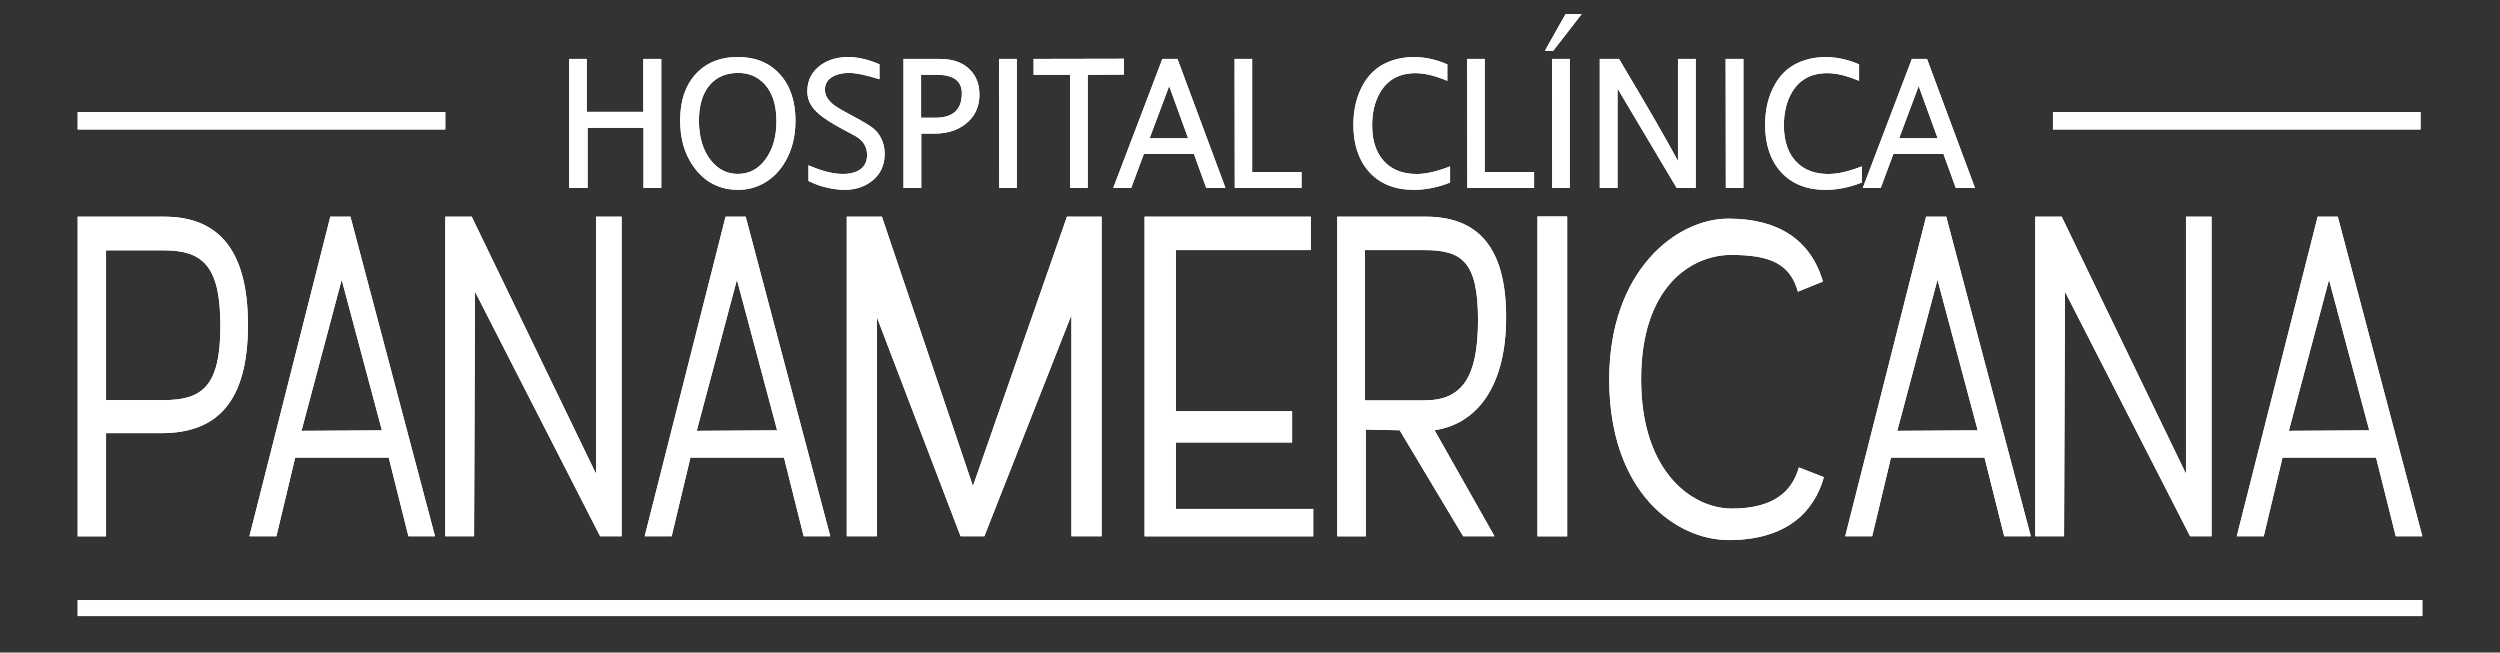 <?xml version="1.0" encoding="UTF-8"?> <svg xmlns="http://www.w3.org/2000/svg" xmlns:xlink="http://www.w3.org/1999/xlink" version="1.1" id="Layer_1" x="0px" y="0px" viewBox="0 0 1080 281.9" style="enable-background:new 0 0 1080 281.9;" xml:space="preserve"><rect x="0" y="0" width="1080" height="281.9" fill="#333333" stroke="none"/> <style type="text/css"> .st0{clip-path:url(#SVGID_2_);fill:#FFFFFF;} </style> <g> <defs> <path id="SVGID_1_" d="M1009.92,93.61h-8.69l-34.95,138.07h11.65l7.3-30.57l0.81-3.43h40.42l0.86,3.43l7.65,30.57h11.48 L1009.92,93.61z M1006.14,120.84l17.38,65.07l-34.75,0.22L1006.14,120.84z M1046.44,266.14H33.56v-6.91h1012.89V266.14z M192.36,55.92H33.56v-7.48h158.81V55.92z M1045.68,55.92H886.87v-7.48h158.81V55.92z M203.78,93.61l53.69,111.05V93.61h11.06 v138.07h-9.27l-54.06-105.68l-0.4,105.68h-12.43V93.61H203.78z M890.65,93.61l53.69,111.05V93.61h11.06v138.07h-9.27 l-54.06-105.68l-0.4,105.68h-12.43V93.61H890.65z M380.98,93.61l39.33,116.38l40.62-116.38h14.96v138.07h-13.04v-95.56 l-37.62,95.56h-10.26l-36.13-94.57v94.57H365.8V93.61H380.98z M604.66,185.87l-14.65-0.3v46.12H577.7V93.61h38.27 c22.16,0,34.67,12.82,34.67,43.4c0,29.39-12.12,45.98-30.9,48.86 M589.64,172.96h25.76c16.1,0,23.11-9.72,23.11-34.77 c0-25.25-7.01-30.15-23.11-30.15h-25.76V172.96z M151.39,93.61h-8.69l-34.95,138.07h11.65l7.3-30.57l0.81-3.43h40.42l0.86,3.43 l7.65,30.57h11.48L151.39,93.61z M147.61,120.84l17.38,65.07l-34.75,0.22L147.61,120.84z M322.14,93.61h-8.69l-34.95,138.07h11.65 l7.3-30.57l0.81-3.43h40.42l0.86,3.43l7.65,30.57h11.48L322.14,93.61z M318.35,120.84l17.38,65.07l-34.75,0.22L318.35,120.84z M840.77,93.61h-8.69l-34.95,138.07h11.65l7.3-30.57l0.81-3.43h40.42l0.86,3.43l7.65,30.57h11.48L840.77,93.61z M836.99,120.84 l17.38,65.07l-34.75,0.22L836.99,120.84z M567.32,219.85v11.84h-72.86V93.61h71.8v14.43h-58.25v69.59h50.18v13.5h-50.18v28.72 H567.32z M619.73,185.87l25.91,45.81h-13.55l-27.43-45.81 M677.02,93.5v138.19h-12.83V93.5H677.02z M776.69,126.01 c-3.39-12.43-12.6-15.89-28.89-15.89c-16.68,0-38.84,13.21-38.84,53.75s22.47,55.84,39.14,55.84c17.99,0,26.06-7.27,29.02-17.78 l10.79,4.21c-4.23,15.11-16.3,27.16-41.07,27.16c-22.67,0-51.65-20.44-51.65-69.42c0-46.91,28.98-69.42,51.44-69.42 c21.38,0,35.56,8.99,40.86,27.16L776.69,126.01z M277.99,81.18V55.2h-24.15v25.98h-7.95V25.46h7.59v22.88h24.44V25.46h7.75v55.72 H277.99z M318.71,24.64c7.72,0,13.83,2.53,18.32,7.59c4.41,4.95,6.61,11.6,6.61,19.95c0,6.72-1.47,12.59-4.41,17.62 c-2.31,4-5.3,7.06-8.97,9.18c-3.51,2.01-7.29,3.02-11.34,3.02c-8.08,0-14.5-3.32-19.25-9.95c-3.89-5.41-5.83-12.05-5.83-19.91 c0-9.41,2.72-16.6,8.16-21.58C306.28,26.61,311.85,24.64,318.71,24.64z M318.91,31.5c-5.19,0-9.27,1.71-12.24,5.14 c-3.15,3.62-4.73,8.77-4.73,15.46c0,7.15,1.73,12.89,5.18,17.21c3.1,3.89,6.98,5.83,11.63,5.83c4.98,0,9.01-2.18,12.11-6.53 c3.05-4.27,4.57-9.71,4.57-16.32c0-7.53-2.03-13.16-6.08-16.89C326.52,32.8,323.04,31.5,318.91,31.5z M379.95,34.23 c-5.85-1.82-10.23-2.73-13.14-2.73c-2.86,0-5.21,0.53-7.06,1.59c-2.26,1.28-3.39,3.17-3.39,5.67c0,2.42,1.33,4.65,4,6.69 c1.09,0.82,2.8,1.85,5.14,3.1c4.79,2.53,8.25,4.5,10.4,5.92c1.96,1.25,3.47,2.87,4.53,4.85c1.17,2.18,1.75,4.54,1.75,7.1 c0,5.22-2.03,9.29-6.08,12.2c-3.13,2.26-6.91,3.39-11.34,3.39c-2.99,0-6.3-0.53-9.91-1.59c-1.96-0.6-3.82-1.35-5.59-2.24v-6.77 c5.76,2.5,10.73,3.75,14.89,3.75c2.77,0,5.03-0.5,6.77-1.51c2.45-1.41,3.67-3.64,3.67-6.69c0-2.29-0.72-4.26-2.16-5.92 c-0.84-1.01-2.31-2.04-4.41-3.1c-5.79-2.99-9.97-5.44-12.52-7.34c-1.99-1.47-3.49-2.92-4.53-4.37c-1.47-1.98-2.2-4.26-2.2-6.81 c0-4.76,1.96-8.54,5.87-11.34c3.21-2.29,7.15-3.43,11.83-3.43c4.13,0,8.62,1.05,13.46,3.14V34.23z M390.32,25.46h15.7 c5.85,0,10.32,1.7,13.42,5.1c2.45,2.67,3.67,6.11,3.67,10.32c0,4.6-1.51,8.39-4.53,11.38c-3.67,3.64-8.7,5.47-15.09,5.47h-5.51 v23.46h-7.67V25.46z M397.9,50.87h6.2c7.61,0,11.42-3.51,11.42-10.52c0-5.36-3.59-8.04-10.77-8.04h-6.85V50.87z M431.66,81.18 l-0.08-55.72h7.67v55.72H431.66z M469.9,32.31v48.87h-7.59V32.31h-15.79v-6.85l39-0.08v6.85L469.9,32.31z M521.11,81.18 l-5.34-14.69h-21.62l-5.47,14.69h-7.75l21.21-55.72h6.53l20.72,55.72H521.11z M505.08,37.17l-8.45,22.56h16.64L505.08,37.17z M533.42,81.18l-0.08-55.72h7.59v48.87h21.33v6.85H533.42z M626.45,78.86c-5.3,2.1-10.52,3.14-15.67,3.14 c-8.29,0-14.78-2.64-19.46-7.91c-4.43-5.03-6.65-11.76-6.65-20.19c0-6.72,1.43-12.55,4.28-17.5c2.12-3.72,4.9-6.54,8.32-8.44 c3.97-2.2,8.5-3.3,13.58-3.3c4.76,0,9.56,1.05,14.4,3.14v7.1c-5.28-2.2-9.84-3.3-13.71-3.3c-7.01,0-12.16,2.83-15.42,8.49 c-2.23,3.89-3.35,8.57-3.35,14.03c0,7.32,2.05,12.84,6.16,16.56c3.26,2.99,7.63,4.49,13.1,4.49c4.02,0,8.82-1.1,14.4-3.3V78.86z M633.88,81.18l-0.08-55.72h7.59v48.87h21.33v6.85H633.88z M670.54,81.18l-0.08-55.72h7.67v55.72H670.54z M724.88,69.56v-44.1 h7.67v55.72h-8.24l-25.54-42.95v42.95h-7.67V25.46h8.32C711.69,46.02,720.17,60.72,724.88,69.56z M745.56,81.18l-0.08-55.72h7.67 v55.72H745.56z M804.31,78.86c-5.3,2.1-10.52,3.14-15.66,3.14c-8.29,0-14.78-2.64-19.46-7.91c-4.43-5.03-6.65-11.76-6.65-20.19 c0-6.72,1.43-12.55,4.28-17.5c2.12-3.72,4.89-6.54,8.32-8.44c3.97-2.2,8.5-3.3,13.58-3.3c4.76,0,9.56,1.05,14.4,3.14v7.1 c-5.28-2.2-9.85-3.3-13.71-3.3c-7.02,0-12.16,2.83-15.42,8.49c-2.23,3.89-3.35,8.57-3.35,14.03c0,7.32,2.05,12.84,6.16,16.56 c3.26,2.99,7.63,4.49,13.1,4.49c4.03,0,8.82-1.1,14.4-3.3V78.86z M844.9,81.18l-5.34-14.69h-21.62l-5.47,14.69h-7.75l21.21-55.72 h6.53l20.72,55.72H844.9z M828.87,37.17l-8.44,22.56h16.64L828.87,37.17z M676.32,6.09h6.95l-12.31,15.88h-3.57L676.32,6.09z M70.9,93.61c23.38,0,36.21,14.2,36.21,46.75c0,33.33-13.39,46.75-37.34,46.75H45.81v44.58H33.56V93.61H70.9z M45.81,172.86h24.52 c16.78,0,24.89-5.48,24.89-32.11c0-26.63-8.11-32.62-24.89-32.62H45.81V172.86z"></path> </defs> <use xlink:href="#SVGID_1_" style="overflow:visible;fill:#FFFFFF;"></use> <clipPath id="SVGID_2_"> <use xlink:href="#SVGID_1_" style="overflow:visible;"></use> </clipPath> <rect x="-49.61" y="4.1" class="st0" width="1177.08" height="262.04"></rect> </g> </svg> 